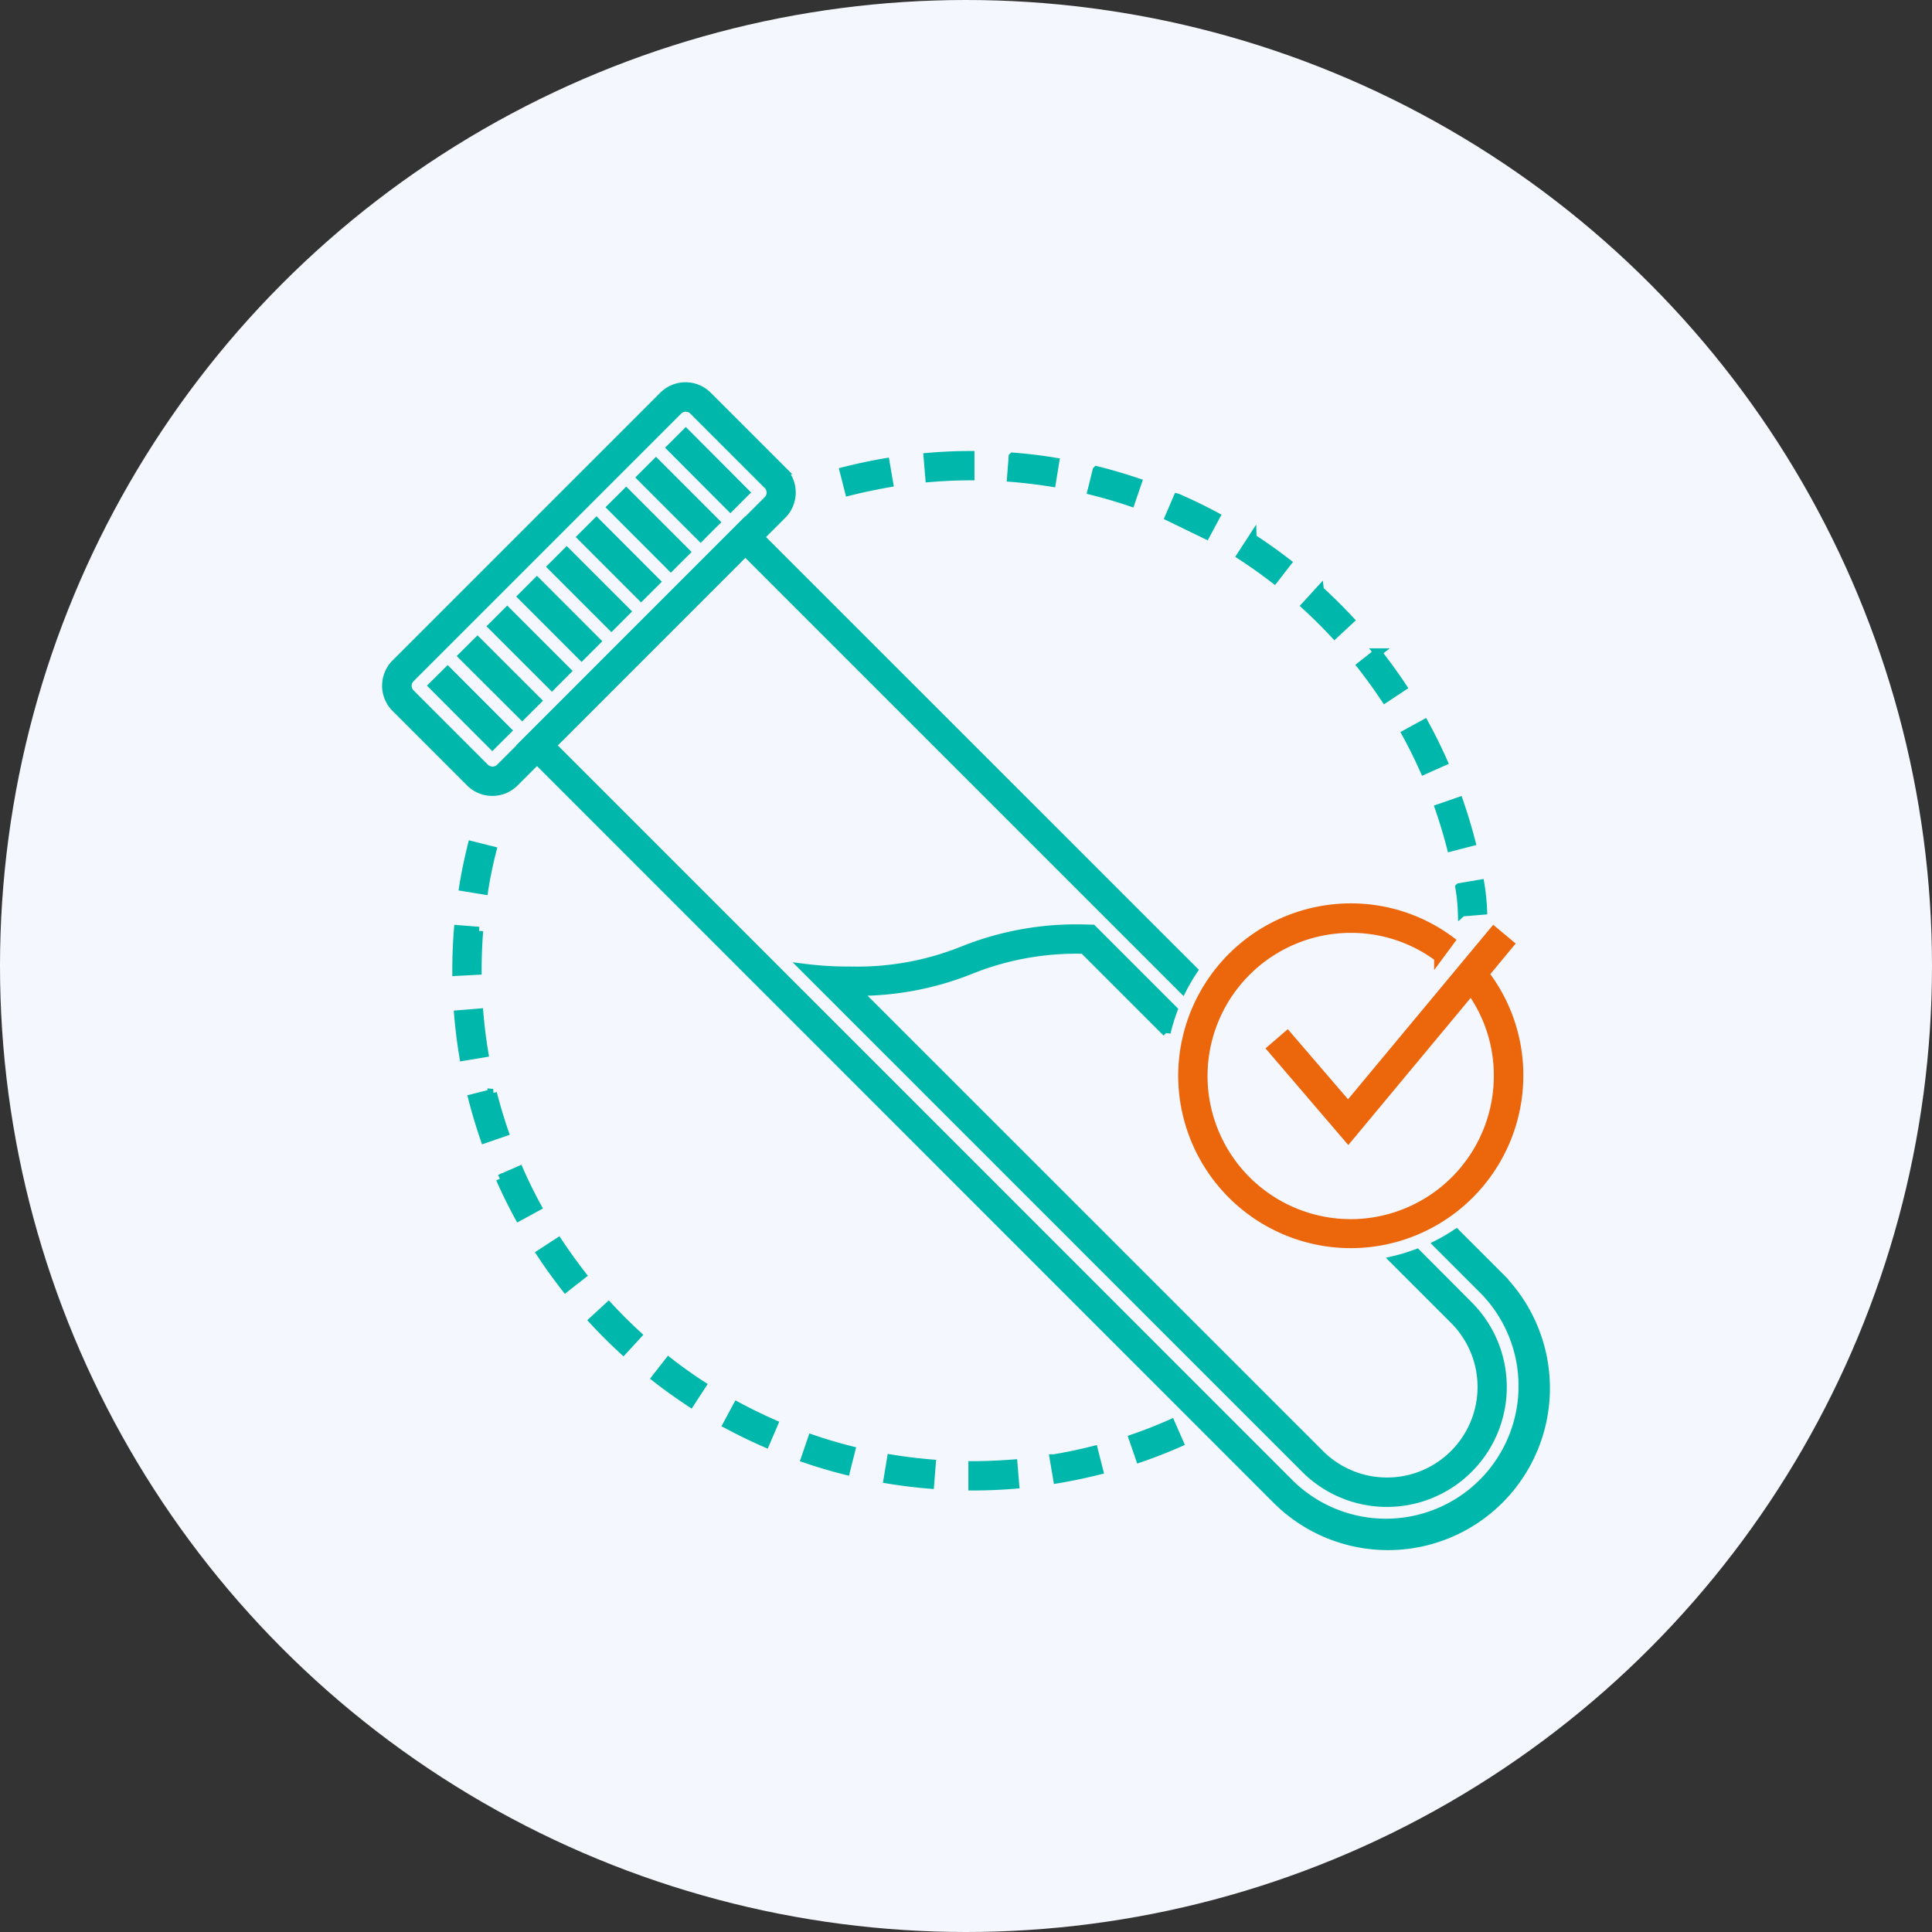 <svg xmlns="http://www.w3.org/2000/svg" width="70" height="70" viewBox="0 0 70 70">
  <rect x="0" y="0" width="70" height="70" fill="#333333" stroke="none"/>
  <g id="Group_2489" data-name="Group 2489" transform="translate(-379 -2381)">
    <circle id="Ellipse_56" data-name="Ellipse 56" cx="35" cy="35" r="35" transform="translate(379 2381)" fill="#f4f7fd"/>
    <g id="Group_2445" data-name="Group 2445" transform="translate(-0.641 125.562)">
      <g id="Group_2443" data-name="Group 2443" transform="translate(389.467 2265.205)">
        <path id="Path_539" data-name="Path 539" d="M8.012,18.92a1.139,1.139,0,0,1-.809-.335l-2.7-2.7a1.144,1.144,0,0,1,0-1.617l9.7-9.7a1.143,1.143,0,0,1,1.617,0l2.7,2.7a1.145,1.145,0,0,1,0,1.618l-9.7,9.7A1.136,1.136,0,0,1,8.012,18.92ZM15.02,5a.381.381,0,0,0-.27.111l-9.7,9.7a.381.381,0,0,0,0,.539l2.7,2.7a.391.391,0,0,0,.539,0l9.7-9.7a.382.382,0,0,0,0-.539l-2.7-2.7A.381.381,0,0,0,15.02,5Z" transform="translate(0)" fill="#00b7ac" stroke="#00b7ac" stroke-width="0.3"/>
        <path id="Path_540" data-name="Path 540" d="M15.546,6.44,17.7,8.6l-.539.539L15.007,6.979Zm-1.08,1.079,2.156,2.156-.539.539L13.927,8.058ZM13.388,8.6l2.156,2.156-.54.539L12.848,9.136ZM12.31,9.675l2.156,2.158-.54.538L11.77,10.214Zm-1.078,1.078,2.157,2.157-.539.539-2.157-2.157Zm-1.079,1.079,2.156,2.158-.539.538L9.614,12.371ZM9.076,12.91l2.158,2.157-.539.539L8.537,13.449ZM6.918,15.065l2.156,2.158-.539.538L6.379,15.6ZM8,13.988l2.158,2.156-.54.539L7.457,14.527ZM44.991,36.966l-1.529-1.529a6.637,6.637,0,0,1-.681.4l1.67,1.67a4.956,4.956,0,0,1-7.009,7.008L10.693,17.762,17.7,10.753,33.542,26.595a6.722,6.722,0,0,1,.4-.681L17.7,9.675,9.615,17.762,36.9,45.052a5.718,5.718,0,1,0,8.086-8.086Z" transform="translate(-0.524 -0.524)" fill="#00b7ac" stroke="#00b7ac" stroke-width="0.3"/>
        <path id="Path_542" data-name="Path 542" d="M8.326,27.7l-.759.063c.042.506.106,1.021.191,1.531l.752-.126q-.122-.73-.184-1.468ZM8.8,21.821l-.74-.185c-.124.5-.229,1-.311,1.511l.752.123C8.577,22.784,8.678,22.3,8.8,21.821Zm.018,8.792-.739.189c.129.5.278,1,.443,1.478l.72-.249q-.241-.7-.425-1.418Zm8.495,12.01c.454.244.921.472,1.388.676l.3-.7q-.679-.3-1.331-.65l-.361.672ZM9.081,33.715c.207.47.436.935.681,1.385l.67-.365q-.355-.649-.653-1.327l-.7.308Zm3.373,5.136c.348.376.715.743,1.093,1.09l.515-.561q-.545-.5-1.048-1.045Zm-1.9-2.428c.282.428.585.849.9,1.253l.6-.469q-.455-.584-.863-1.2Zm4.171,4.514c.4.314.827.616,1.256.9l.417-.639q-.62-.4-1.206-.859ZM43.534,21.708l.739-.191q-.193-.747-.446-1.477l-.72.25C43.267,20.754,43.411,21.231,43.534,21.708Zm-.274-3.1q-.313-.705-.684-1.382l-.669.366c.235.429.456.875.656,1.326ZM23.175,8.513l-.128-.752c-.506.086-1.014.194-1.509.32l.189.739C22.2,8.7,22.687,8.6,23.175,8.513Zm20.761,15.55L44.695,24a7.625,7.625,0,0,0-.1-.971l-.752.128A6.774,6.774,0,0,1,43.935,24.064Zm-35.616.675-.759-.06q-.06.749-.059,1.5v.04l.762-.04c0-.483.019-.968.056-1.441ZM38.781,12.39l-.514.563c.362.331.715.682,1.051,1.043l.558-.519c-.348-.375-.717-.741-1.095-1.086Zm2.1,2.26-.6.471c.3.383.592.787.866,1.2l.636-.421Q41.355,15.258,40.878,14.65ZM36.342,10.5l-.416.64c.408.265.814.554,1.208.857l.466-.6q-.61-.472-1.258-.893ZM23.127,44.61c.5.083,1.019.146,1.532.188l.061-.76q-.738-.06-1.469-.179ZM26.2,44.1v.762c.515,0,1.033-.022,1.542-.064l-.063-.759C27.189,44.075,26.692,44.1,26.2,44.1ZM24.577,7.568l.064.759q.738-.062,1.479-.065l0-.762C25.605,7.5,25.086,7.524,24.577,7.568Zm3.082-.01-.059.76c.491.039.985.1,1.47.176l.122-.753q-.762-.124-1.532-.184Zm-7.524,36.3c.487.166.985.314,1.48.438l.186-.74q-.718-.18-1.419-.42ZM33.625,9.042l-.3.7,1.333.647.361-.672q-.681-.365-1.39-.674Zm-4.479,34.81.127.752q.761-.127,1.51-.316l-.188-.74C30.121,43.668,29.634,43.771,29.146,43.852Zm2.867-.726.247.72q.73-.25,1.437-.562l-.306-.7C32.938,42.786,32.475,42.967,32.013,43.126ZM30.7,8.051l-.183.74c.477.118.954.258,1.419.416l.246-.722q-.731-.248-1.481-.435ZM42.3,36.413a6.9,6.9,0,0,1-.826.252l2.17,2.17a3.431,3.431,0,0,1-4.853,4.852L22.041,26.94a10.953,10.953,0,0,0,4.081-.783,10.245,10.245,0,0,1,4.082-.74h.018l3.006,3.006a6.942,6.942,0,0,1,.252-.826l-2.935-2.935c-.114,0-.22-.009-.342-.009a11.012,11.012,0,0,0-4.341.785,10.258,10.258,0,0,1-4.083.74,12.5,12.5,0,0,1-1.68-.1l18.15,18.151A4.193,4.193,0,1,0,44.18,38.3Z" transform="translate(-0.79 -0.776)" fill="#00b7ac" stroke="#00b7ac" stroke-width="0.3"/>
      </g>
      <path id="Intersection_6" data-name="Intersection 6" d="M8555.838-108.019a6.108,6.108,0,0,1,6.1-6.1,6.044,6.044,0,0,1,3.626,1.2l-.453.613a5.291,5.291,0,0,0-3.173-1.045,5.343,5.343,0,0,0-5.337,5.335,5.344,5.344,0,0,0,5.337,5.338,5.342,5.342,0,0,0,5.336-5.338,5.275,5.275,0,0,0-.977-3.077l-4.447,5.348L8559.063-109l.581-.5,2.2,2.561,5.277-6.344.585.488-.9,1.086a6.044,6.044,0,0,1,1.237,3.682,6.107,6.107,0,0,1-6.1,6.1A6.109,6.109,0,0,1,8555.838-108.019Z" transform="translate(-8133.359 2402.438)" fill="#ec660c" stroke="#ec660c" stroke-width="0.3"/>
    </g>
  </g>
</svg>
